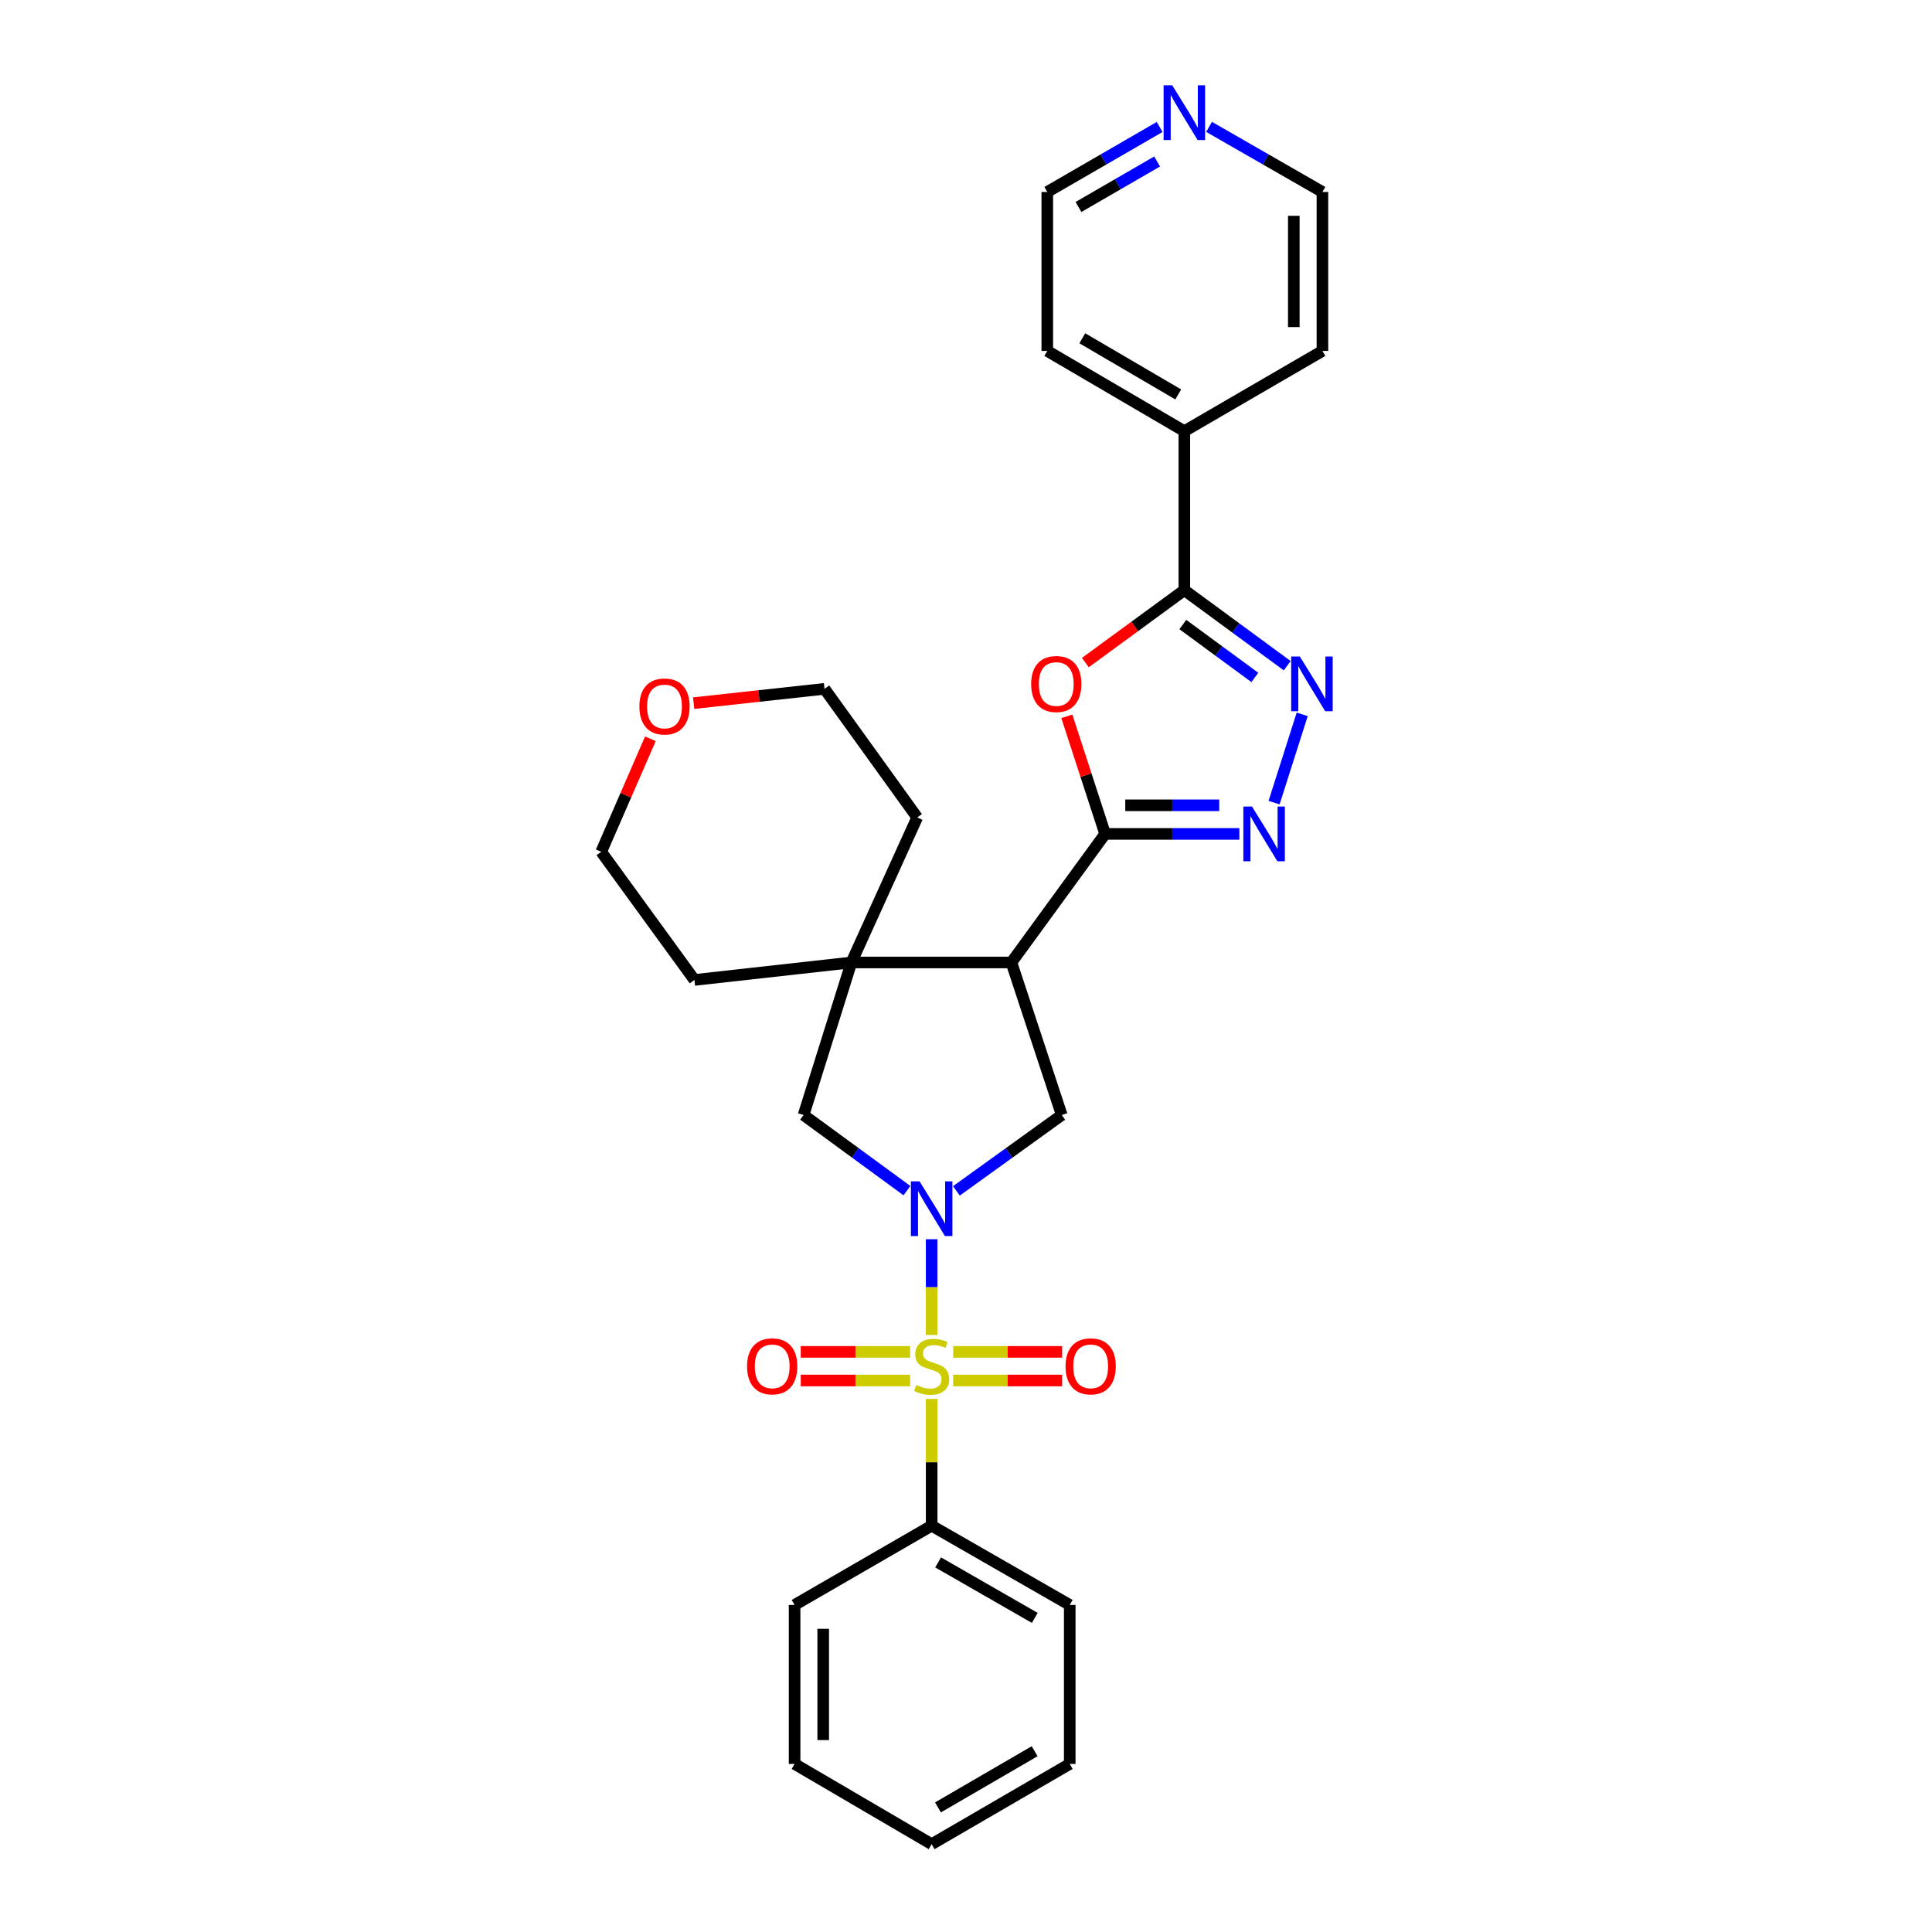 <?xml version='1.0' encoding='iso-8859-1'?>
<svg version='1.1' baseProfile='full'
              xmlns='http://www.w3.org/2000/svg'
                      xmlns:rdkit='http://www.rdkit.org/xml'
                      xmlns:xlink='http://www.w3.org/1999/xlink'
                  xml:space='preserve'
width='1000px' height='1000px' viewBox='0 0 1000 1000'>
<!-- END OF HEADER -->
<rect style='opacity:1.0;fill:#FFFFFF;stroke:none' width='1000' height='1000' x='0' y='0'> </rect>
<path class='bond-0' d='M 482.223,690.976 L 482.223,666.2' style='fill:none;fill-rule:evenodd;stroke:#CCCC00;stroke-width:6px;stroke-linecap:butt;stroke-linejoin:miter;stroke-opacity:1' />
<path class='bond-0' d='M 482.223,666.2 L 482.223,641.425' style='fill:none;fill-rule:evenodd;stroke:#0000FF;stroke-width:6px;stroke-linecap:butt;stroke-linejoin:miter;stroke-opacity:1' />
<path class='bond-10' d='M 471.079,699.726 L 442.774,699.726' style='fill:none;fill-rule:evenodd;stroke:#CCCC00;stroke-width:6px;stroke-linecap:butt;stroke-linejoin:miter;stroke-opacity:1' />
<path class='bond-10' d='M 442.774,699.726 L 414.468,699.726' style='fill:none;fill-rule:evenodd;stroke:#FF0000;stroke-width:6px;stroke-linecap:butt;stroke-linejoin:miter;stroke-opacity:1' />
<path class='bond-10' d='M 471.079,714.54 L 442.774,714.54' style='fill:none;fill-rule:evenodd;stroke:#CCCC00;stroke-width:6px;stroke-linecap:butt;stroke-linejoin:miter;stroke-opacity:1' />
<path class='bond-10' d='M 442.774,714.54 L 414.468,714.54' style='fill:none;fill-rule:evenodd;stroke:#FF0000;stroke-width:6px;stroke-linecap:butt;stroke-linejoin:miter;stroke-opacity:1' />
<path class='bond-11' d='M 493.36,714.54 L 521.556,714.54' style='fill:none;fill-rule:evenodd;stroke:#CCCC00;stroke-width:6px;stroke-linecap:butt;stroke-linejoin:miter;stroke-opacity:1' />
<path class='bond-11' d='M 521.556,714.54 L 549.752,714.54' style='fill:none;fill-rule:evenodd;stroke:#FF0000;stroke-width:6px;stroke-linecap:butt;stroke-linejoin:miter;stroke-opacity:1' />
<path class='bond-11' d='M 493.36,699.726 L 521.556,699.726' style='fill:none;fill-rule:evenodd;stroke:#CCCC00;stroke-width:6px;stroke-linecap:butt;stroke-linejoin:miter;stroke-opacity:1' />
<path class='bond-11' d='M 521.556,699.726 L 549.752,699.726' style='fill:none;fill-rule:evenodd;stroke:#FF0000;stroke-width:6px;stroke-linecap:butt;stroke-linejoin:miter;stroke-opacity:1' />
<path class='bond-12' d='M 482.223,724.077 L 482.223,756.887' style='fill:none;fill-rule:evenodd;stroke:#CCCC00;stroke-width:6px;stroke-linecap:butt;stroke-linejoin:miter;stroke-opacity:1' />
<path class='bond-12' d='M 482.223,756.887 L 482.223,789.697' style='fill:none;fill-rule:evenodd;stroke:#000000;stroke-width:6px;stroke-linecap:butt;stroke-linejoin:miter;stroke-opacity:1' />
<path class='bond-7' d='M 495.037,616.399 L 522.295,596.761' style='fill:none;fill-rule:evenodd;stroke:#0000FF;stroke-width:6px;stroke-linecap:butt;stroke-linejoin:miter;stroke-opacity:1' />
<path class='bond-7' d='M 522.295,596.761 L 549.553,577.123' style='fill:none;fill-rule:evenodd;stroke:#000000;stroke-width:6px;stroke-linecap:butt;stroke-linejoin:miter;stroke-opacity:1' />
<path class='bond-9' d='M 469.429,616.27 L 442.679,596.696' style='fill:none;fill-rule:evenodd;stroke:#0000FF;stroke-width:6px;stroke-linecap:butt;stroke-linejoin:miter;stroke-opacity:1' />
<path class='bond-9' d='M 442.679,596.696 L 415.929,577.123' style='fill:none;fill-rule:evenodd;stroke:#000000;stroke-width:6px;stroke-linecap:butt;stroke-linejoin:miter;stroke-opacity:1' />
<path class='bond-1' d='M 572.013,431.632 L 523.505,498.172' style='fill:none;fill-rule:evenodd;stroke:#000000;stroke-width:6px;stroke-linecap:butt;stroke-linejoin:miter;stroke-opacity:1' />
<path class='bond-3' d='M 572.013,431.632 L 562.103,401.2' style='fill:none;fill-rule:evenodd;stroke:#000000;stroke-width:6px;stroke-linecap:butt;stroke-linejoin:miter;stroke-opacity:1' />
<path class='bond-3' d='M 562.103,401.2 L 552.193,370.767' style='fill:none;fill-rule:evenodd;stroke:#FF0000;stroke-width:6px;stroke-linecap:butt;stroke-linejoin:miter;stroke-opacity:1' />
<path class='bond-4' d='M 572.013,431.632 L 606.756,431.632' style='fill:none;fill-rule:evenodd;stroke:#000000;stroke-width:6px;stroke-linecap:butt;stroke-linejoin:miter;stroke-opacity:1' />
<path class='bond-4' d='M 606.756,431.632 L 641.5,431.632' style='fill:none;fill-rule:evenodd;stroke:#0000FF;stroke-width:6px;stroke-linecap:butt;stroke-linejoin:miter;stroke-opacity:1' />
<path class='bond-4' d='M 582.436,416.818 L 606.756,416.818' style='fill:none;fill-rule:evenodd;stroke:#000000;stroke-width:6px;stroke-linecap:butt;stroke-linejoin:miter;stroke-opacity:1' />
<path class='bond-4' d='M 606.756,416.818 L 631.077,416.818' style='fill:none;fill-rule:evenodd;stroke:#0000FF;stroke-width:6px;stroke-linecap:butt;stroke-linejoin:miter;stroke-opacity:1' />
<path class='bond-2' d='M 523.505,498.172 L 549.553,577.123' style='fill:none;fill-rule:evenodd;stroke:#000000;stroke-width:6px;stroke-linecap:butt;stroke-linejoin:miter;stroke-opacity:1' />
<path class='bond-29' d='M 523.505,498.172 L 440.686,498.172' style='fill:none;fill-rule:evenodd;stroke:#000000;stroke-width:6px;stroke-linecap:butt;stroke-linejoin:miter;stroke-opacity:1' />
<path class='bond-6' d='M 561.775,342.95 L 587.395,324.203' style='fill:none;fill-rule:evenodd;stroke:#FF0000;stroke-width:6px;stroke-linecap:butt;stroke-linejoin:miter;stroke-opacity:1' />
<path class='bond-6' d='M 587.395,324.203 L 613.015,305.457' style='fill:none;fill-rule:evenodd;stroke:#000000;stroke-width:6px;stroke-linecap:butt;stroke-linejoin:miter;stroke-opacity:1' />
<path class='bond-5' d='M 659.46,415.434 L 674.025,369.738' style='fill:none;fill-rule:evenodd;stroke:#0000FF;stroke-width:6px;stroke-linecap:butt;stroke-linejoin:miter;stroke-opacity:1' />
<path class='bond-32' d='M 666.264,344.571 L 639.64,325.014' style='fill:none;fill-rule:evenodd;stroke:#0000FF;stroke-width:6px;stroke-linecap:butt;stroke-linejoin:miter;stroke-opacity:1' />
<path class='bond-32' d='M 639.64,325.014 L 613.015,305.457' style='fill:none;fill-rule:evenodd;stroke:#000000;stroke-width:6px;stroke-linecap:butt;stroke-linejoin:miter;stroke-opacity:1' />
<path class='bond-32' d='M 649.507,350.643 L 630.87,336.953' style='fill:none;fill-rule:evenodd;stroke:#0000FF;stroke-width:6px;stroke-linecap:butt;stroke-linejoin:miter;stroke-opacity:1' />
<path class='bond-32' d='M 630.87,336.953 L 612.232,323.263' style='fill:none;fill-rule:evenodd;stroke:#000000;stroke-width:6px;stroke-linecap:butt;stroke-linejoin:miter;stroke-opacity:1' />
<path class='bond-13' d='M 613.015,305.457 L 613.015,223.173' style='fill:none;fill-rule:evenodd;stroke:#000000;stroke-width:6px;stroke-linecap:butt;stroke-linejoin:miter;stroke-opacity:1' />
<path class='bond-8' d='M 440.686,498.172 L 415.929,577.123' style='fill:none;fill-rule:evenodd;stroke:#000000;stroke-width:6px;stroke-linecap:butt;stroke-linejoin:miter;stroke-opacity:1' />
<path class='bond-16' d='M 440.686,498.172 L 359.438,507.217' style='fill:none;fill-rule:evenodd;stroke:#000000;stroke-width:6px;stroke-linecap:butt;stroke-linejoin:miter;stroke-opacity:1' />
<path class='bond-17' d='M 440.686,498.172 L 474.742,423.114' style='fill:none;fill-rule:evenodd;stroke:#000000;stroke-width:6px;stroke-linecap:butt;stroke-linejoin:miter;stroke-opacity:1' />
<path class='bond-22' d='M 482.223,789.697 L 553.692,830.724' style='fill:none;fill-rule:evenodd;stroke:#000000;stroke-width:6px;stroke-linecap:butt;stroke-linejoin:miter;stroke-opacity:1' />
<path class='bond-22' d='M 485.568,808.699 L 535.597,837.418' style='fill:none;fill-rule:evenodd;stroke:#000000;stroke-width:6px;stroke-linecap:butt;stroke-linejoin:miter;stroke-opacity:1' />
<path class='bond-23' d='M 482.223,789.697 L 411.28,830.724' style='fill:none;fill-rule:evenodd;stroke:#000000;stroke-width:6px;stroke-linecap:butt;stroke-linejoin:miter;stroke-opacity:1' />
<path class='bond-24' d='M 613.015,223.173 L 684.485,181.644' style='fill:none;fill-rule:evenodd;stroke:#000000;stroke-width:6px;stroke-linecap:butt;stroke-linejoin:miter;stroke-opacity:1' />
<path class='bond-25' d='M 613.015,223.173 L 542.072,181.644' style='fill:none;fill-rule:evenodd;stroke:#000000;stroke-width:6px;stroke-linecap:butt;stroke-linejoin:miter;stroke-opacity:1' />
<path class='bond-25' d='M 609.857,204.159 L 560.197,175.089' style='fill:none;fill-rule:evenodd;stroke:#000000;stroke-width:6px;stroke-linecap:butt;stroke-linejoin:miter;stroke-opacity:1' />
<path class='bond-14' d='M 600.226,65.722 L 571.149,82.541' style='fill:none;fill-rule:evenodd;stroke:#0000FF;stroke-width:6px;stroke-linecap:butt;stroke-linejoin:miter;stroke-opacity:1' />
<path class='bond-14' d='M 571.149,82.541 L 542.072,99.36' style='fill:none;fill-rule:evenodd;stroke:#000000;stroke-width:6px;stroke-linecap:butt;stroke-linejoin:miter;stroke-opacity:1' />
<path class='bond-14' d='M 598.92,83.591 L 578.566,95.364' style='fill:none;fill-rule:evenodd;stroke:#0000FF;stroke-width:6px;stroke-linecap:butt;stroke-linejoin:miter;stroke-opacity:1' />
<path class='bond-14' d='M 578.566,95.364 L 558.212,107.138' style='fill:none;fill-rule:evenodd;stroke:#000000;stroke-width:6px;stroke-linecap:butt;stroke-linejoin:miter;stroke-opacity:1' />
<path class='bond-33' d='M 625.815,65.674 L 655.15,82.517' style='fill:none;fill-rule:evenodd;stroke:#0000FF;stroke-width:6px;stroke-linecap:butt;stroke-linejoin:miter;stroke-opacity:1' />
<path class='bond-33' d='M 655.15,82.517 L 684.485,99.36' style='fill:none;fill-rule:evenodd;stroke:#000000;stroke-width:6px;stroke-linecap:butt;stroke-linejoin:miter;stroke-opacity:1' />
<path class='bond-15' d='M 359.032,363.939 L 392.9,360.24' style='fill:none;fill-rule:evenodd;stroke:#FF0000;stroke-width:6px;stroke-linecap:butt;stroke-linejoin:miter;stroke-opacity:1' />
<path class='bond-15' d='M 392.9,360.24 L 426.768,356.541' style='fill:none;fill-rule:evenodd;stroke:#000000;stroke-width:6px;stroke-linecap:butt;stroke-linejoin:miter;stroke-opacity:1' />
<path class='bond-31' d='M 336.635,382.399 L 323.91,411.649' style='fill:none;fill-rule:evenodd;stroke:#FF0000;stroke-width:6px;stroke-linecap:butt;stroke-linejoin:miter;stroke-opacity:1' />
<path class='bond-31' d='M 323.91,411.649 L 311.186,440.899' style='fill:none;fill-rule:evenodd;stroke:#000000;stroke-width:6px;stroke-linecap:butt;stroke-linejoin:miter;stroke-opacity:1' />
<path class='bond-21' d='M 359.438,507.217 L 311.186,440.899' style='fill:none;fill-rule:evenodd;stroke:#000000;stroke-width:6px;stroke-linecap:butt;stroke-linejoin:miter;stroke-opacity:1' />
<path class='bond-20' d='M 474.742,423.114 L 426.768,356.541' style='fill:none;fill-rule:evenodd;stroke:#000000;stroke-width:6px;stroke-linecap:butt;stroke-linejoin:miter;stroke-opacity:1' />
<path class='bond-18' d='M 684.485,99.36 L 684.485,181.644' style='fill:none;fill-rule:evenodd;stroke:#000000;stroke-width:6px;stroke-linecap:butt;stroke-linejoin:miter;stroke-opacity:1' />
<path class='bond-18' d='M 669.671,111.702 L 669.671,169.301' style='fill:none;fill-rule:evenodd;stroke:#000000;stroke-width:6px;stroke-linecap:butt;stroke-linejoin:miter;stroke-opacity:1' />
<path class='bond-19' d='M 542.072,99.36 L 542.072,181.644' style='fill:none;fill-rule:evenodd;stroke:#000000;stroke-width:6px;stroke-linecap:butt;stroke-linejoin:miter;stroke-opacity:1' />
<path class='bond-27' d='M 553.692,830.724 L 553.692,913.008' style='fill:none;fill-rule:evenodd;stroke:#000000;stroke-width:6px;stroke-linecap:butt;stroke-linejoin:miter;stroke-opacity:1' />
<path class='bond-26' d='M 411.28,830.724 L 411.28,913.008' style='fill:none;fill-rule:evenodd;stroke:#000000;stroke-width:6px;stroke-linecap:butt;stroke-linejoin:miter;stroke-opacity:1' />
<path class='bond-26' d='M 426.094,843.067 L 426.094,900.666' style='fill:none;fill-rule:evenodd;stroke:#000000;stroke-width:6px;stroke-linecap:butt;stroke-linejoin:miter;stroke-opacity:1' />
<path class='bond-28' d='M 411.28,913.008 L 482.223,954.545' style='fill:none;fill-rule:evenodd;stroke:#000000;stroke-width:6px;stroke-linecap:butt;stroke-linejoin:miter;stroke-opacity:1' />
<path class='bond-30' d='M 553.692,913.008 L 482.223,954.545' style='fill:none;fill-rule:evenodd;stroke:#000000;stroke-width:6px;stroke-linecap:butt;stroke-linejoin:miter;stroke-opacity:1' />
<path class='bond-30' d='M 535.528,906.431 L 485.499,935.507' style='fill:none;fill-rule:evenodd;stroke:#000000;stroke-width:6px;stroke-linecap:butt;stroke-linejoin:miter;stroke-opacity:1' />
<path  class='atom-0' d='M 474.223 716.853
Q 474.543 716.973, 475.863 717.533
Q 477.183 718.093, 478.623 718.453
Q 480.103 718.773, 481.543 718.773
Q 484.223 718.773, 485.783 717.493
Q 487.343 716.173, 487.343 713.893
Q 487.343 712.333, 486.543 711.373
Q 485.783 710.413, 484.583 709.893
Q 483.383 709.373, 481.383 708.773
Q 478.863 708.013, 477.343 707.293
Q 475.863 706.573, 474.783 705.053
Q 473.743 703.533, 473.743 700.973
Q 473.743 697.413, 476.143 695.213
Q 478.583 693.013, 483.383 693.013
Q 486.663 693.013, 490.383 694.573
L 489.463 697.653
Q 486.063 696.253, 483.503 696.253
Q 480.743 696.253, 479.223 697.413
Q 477.703 698.533, 477.743 700.493
Q 477.743 702.013, 478.503 702.933
Q 479.303 703.853, 480.423 704.373
Q 481.583 704.893, 483.503 705.493
Q 486.063 706.293, 487.583 707.093
Q 489.103 707.893, 490.183 709.533
Q 491.303 711.133, 491.303 713.893
Q 491.303 717.813, 488.663 719.933
Q 486.063 722.013, 481.703 722.013
Q 479.183 722.013, 477.263 721.453
Q 475.383 720.933, 473.143 720.013
L 474.223 716.853
' fill='#CCCC00'/>
<path  class='atom-1' d='M 475.963 611.471
L 485.243 626.471
Q 486.163 627.951, 487.643 630.631
Q 489.123 633.311, 489.203 633.471
L 489.203 611.471
L 492.963 611.471
L 492.963 639.791
L 489.083 639.791
L 479.123 623.391
Q 477.963 621.471, 476.723 619.271
Q 475.523 617.071, 475.163 616.391
L 475.163 639.791
L 471.483 639.791
L 471.483 611.471
L 475.963 611.471
' fill='#0000FF'/>
<path  class='atom-4' d='M 533.722 354.045
Q 533.722 347.245, 537.082 343.445
Q 540.442 339.645, 546.722 339.645
Q 553.002 339.645, 556.362 343.445
Q 559.722 347.245, 559.722 354.045
Q 559.722 360.925, 556.322 364.845
Q 552.922 368.725, 546.722 368.725
Q 540.482 368.725, 537.082 364.845
Q 533.722 360.965, 533.722 354.045
M 546.722 365.525
Q 551.042 365.525, 553.362 362.645
Q 555.722 359.725, 555.722 354.045
Q 555.722 348.485, 553.362 345.685
Q 551.042 342.845, 546.722 342.845
Q 542.402 342.845, 540.042 345.645
Q 537.722 348.445, 537.722 354.045
Q 537.722 359.765, 540.042 362.645
Q 542.402 365.525, 546.722 365.525
' fill='#FF0000'/>
<path  class='atom-5' d='M 648.037 417.472
L 657.317 432.472
Q 658.237 433.952, 659.717 436.632
Q 661.197 439.312, 661.277 439.472
L 661.277 417.472
L 665.037 417.472
L 665.037 445.792
L 661.157 445.792
L 651.197 429.392
Q 650.037 427.472, 648.797 425.272
Q 647.597 423.072, 647.237 422.392
L 647.237 445.792
L 643.557 445.792
L 643.557 417.472
L 648.037 417.472
' fill='#0000FF'/>
<path  class='atom-6' d='M 672.793 339.805
L 682.073 354.805
Q 682.993 356.285, 684.473 358.965
Q 685.953 361.645, 686.033 361.805
L 686.033 339.805
L 689.793 339.805
L 689.793 368.125
L 685.913 368.125
L 675.953 351.725
Q 674.793 349.805, 673.553 347.605
Q 672.353 345.405, 671.993 344.725
L 671.993 368.125
L 668.313 368.125
L 668.313 339.805
L 672.793 339.805
' fill='#0000FF'/>
<path  class='atom-11' d='M 386.683 707.213
Q 386.683 700.413, 390.043 696.613
Q 393.403 692.813, 399.683 692.813
Q 405.963 692.813, 409.323 696.613
Q 412.683 700.413, 412.683 707.213
Q 412.683 714.093, 409.283 718.013
Q 405.883 721.893, 399.683 721.893
Q 393.443 721.893, 390.043 718.013
Q 386.683 714.133, 386.683 707.213
M 399.683 718.693
Q 404.003 718.693, 406.323 715.813
Q 408.683 712.893, 408.683 707.213
Q 408.683 701.653, 406.323 698.853
Q 404.003 696.013, 399.683 696.013
Q 395.363 696.013, 393.003 698.813
Q 390.683 701.613, 390.683 707.213
Q 390.683 712.933, 393.003 715.813
Q 395.363 718.693, 399.683 718.693
' fill='#FF0000'/>
<path  class='atom-12' d='M 551.531 707.213
Q 551.531 700.413, 554.891 696.613
Q 558.251 692.813, 564.531 692.813
Q 570.811 692.813, 574.171 696.613
Q 577.531 700.413, 577.531 707.213
Q 577.531 714.093, 574.131 718.013
Q 570.731 721.893, 564.531 721.893
Q 558.291 721.893, 554.891 718.013
Q 551.531 714.133, 551.531 707.213
M 564.531 718.693
Q 568.851 718.693, 571.171 715.813
Q 573.531 712.893, 573.531 707.213
Q 573.531 701.653, 571.171 698.853
Q 568.851 696.013, 564.531 696.013
Q 560.211 696.013, 557.851 698.813
Q 555.531 701.613, 555.531 707.213
Q 555.531 712.933, 557.851 715.813
Q 560.211 718.693, 564.531 718.693
' fill='#FF0000'/>
<path  class='atom-15' d='M 606.755 44.165
L 616.035 59.165
Q 616.955 60.645, 618.435 63.325
Q 619.915 66.005, 619.995 66.165
L 619.995 44.165
L 623.755 44.165
L 623.755 72.485
L 619.875 72.485
L 609.915 56.085
Q 608.755 54.165, 607.515 51.965
Q 606.315 49.765, 605.955 49.085
L 605.955 72.485
L 602.275 72.485
L 602.275 44.165
L 606.755 44.165
' fill='#0000FF'/>
<path  class='atom-16' d='M 330.949 365.666
Q 330.949 358.866, 334.309 355.066
Q 337.669 351.266, 343.949 351.266
Q 350.229 351.266, 353.589 355.066
Q 356.949 358.866, 356.949 365.666
Q 356.949 372.546, 353.549 376.466
Q 350.149 380.346, 343.949 380.346
Q 337.709 380.346, 334.309 376.466
Q 330.949 372.586, 330.949 365.666
M 343.949 377.146
Q 348.269 377.146, 350.589 374.266
Q 352.949 371.346, 352.949 365.666
Q 352.949 360.106, 350.589 357.306
Q 348.269 354.466, 343.949 354.466
Q 339.629 354.466, 337.269 357.266
Q 334.949 360.066, 334.949 365.666
Q 334.949 371.386, 337.269 374.266
Q 339.629 377.146, 343.949 377.146
' fill='#FF0000'/>
</svg>
